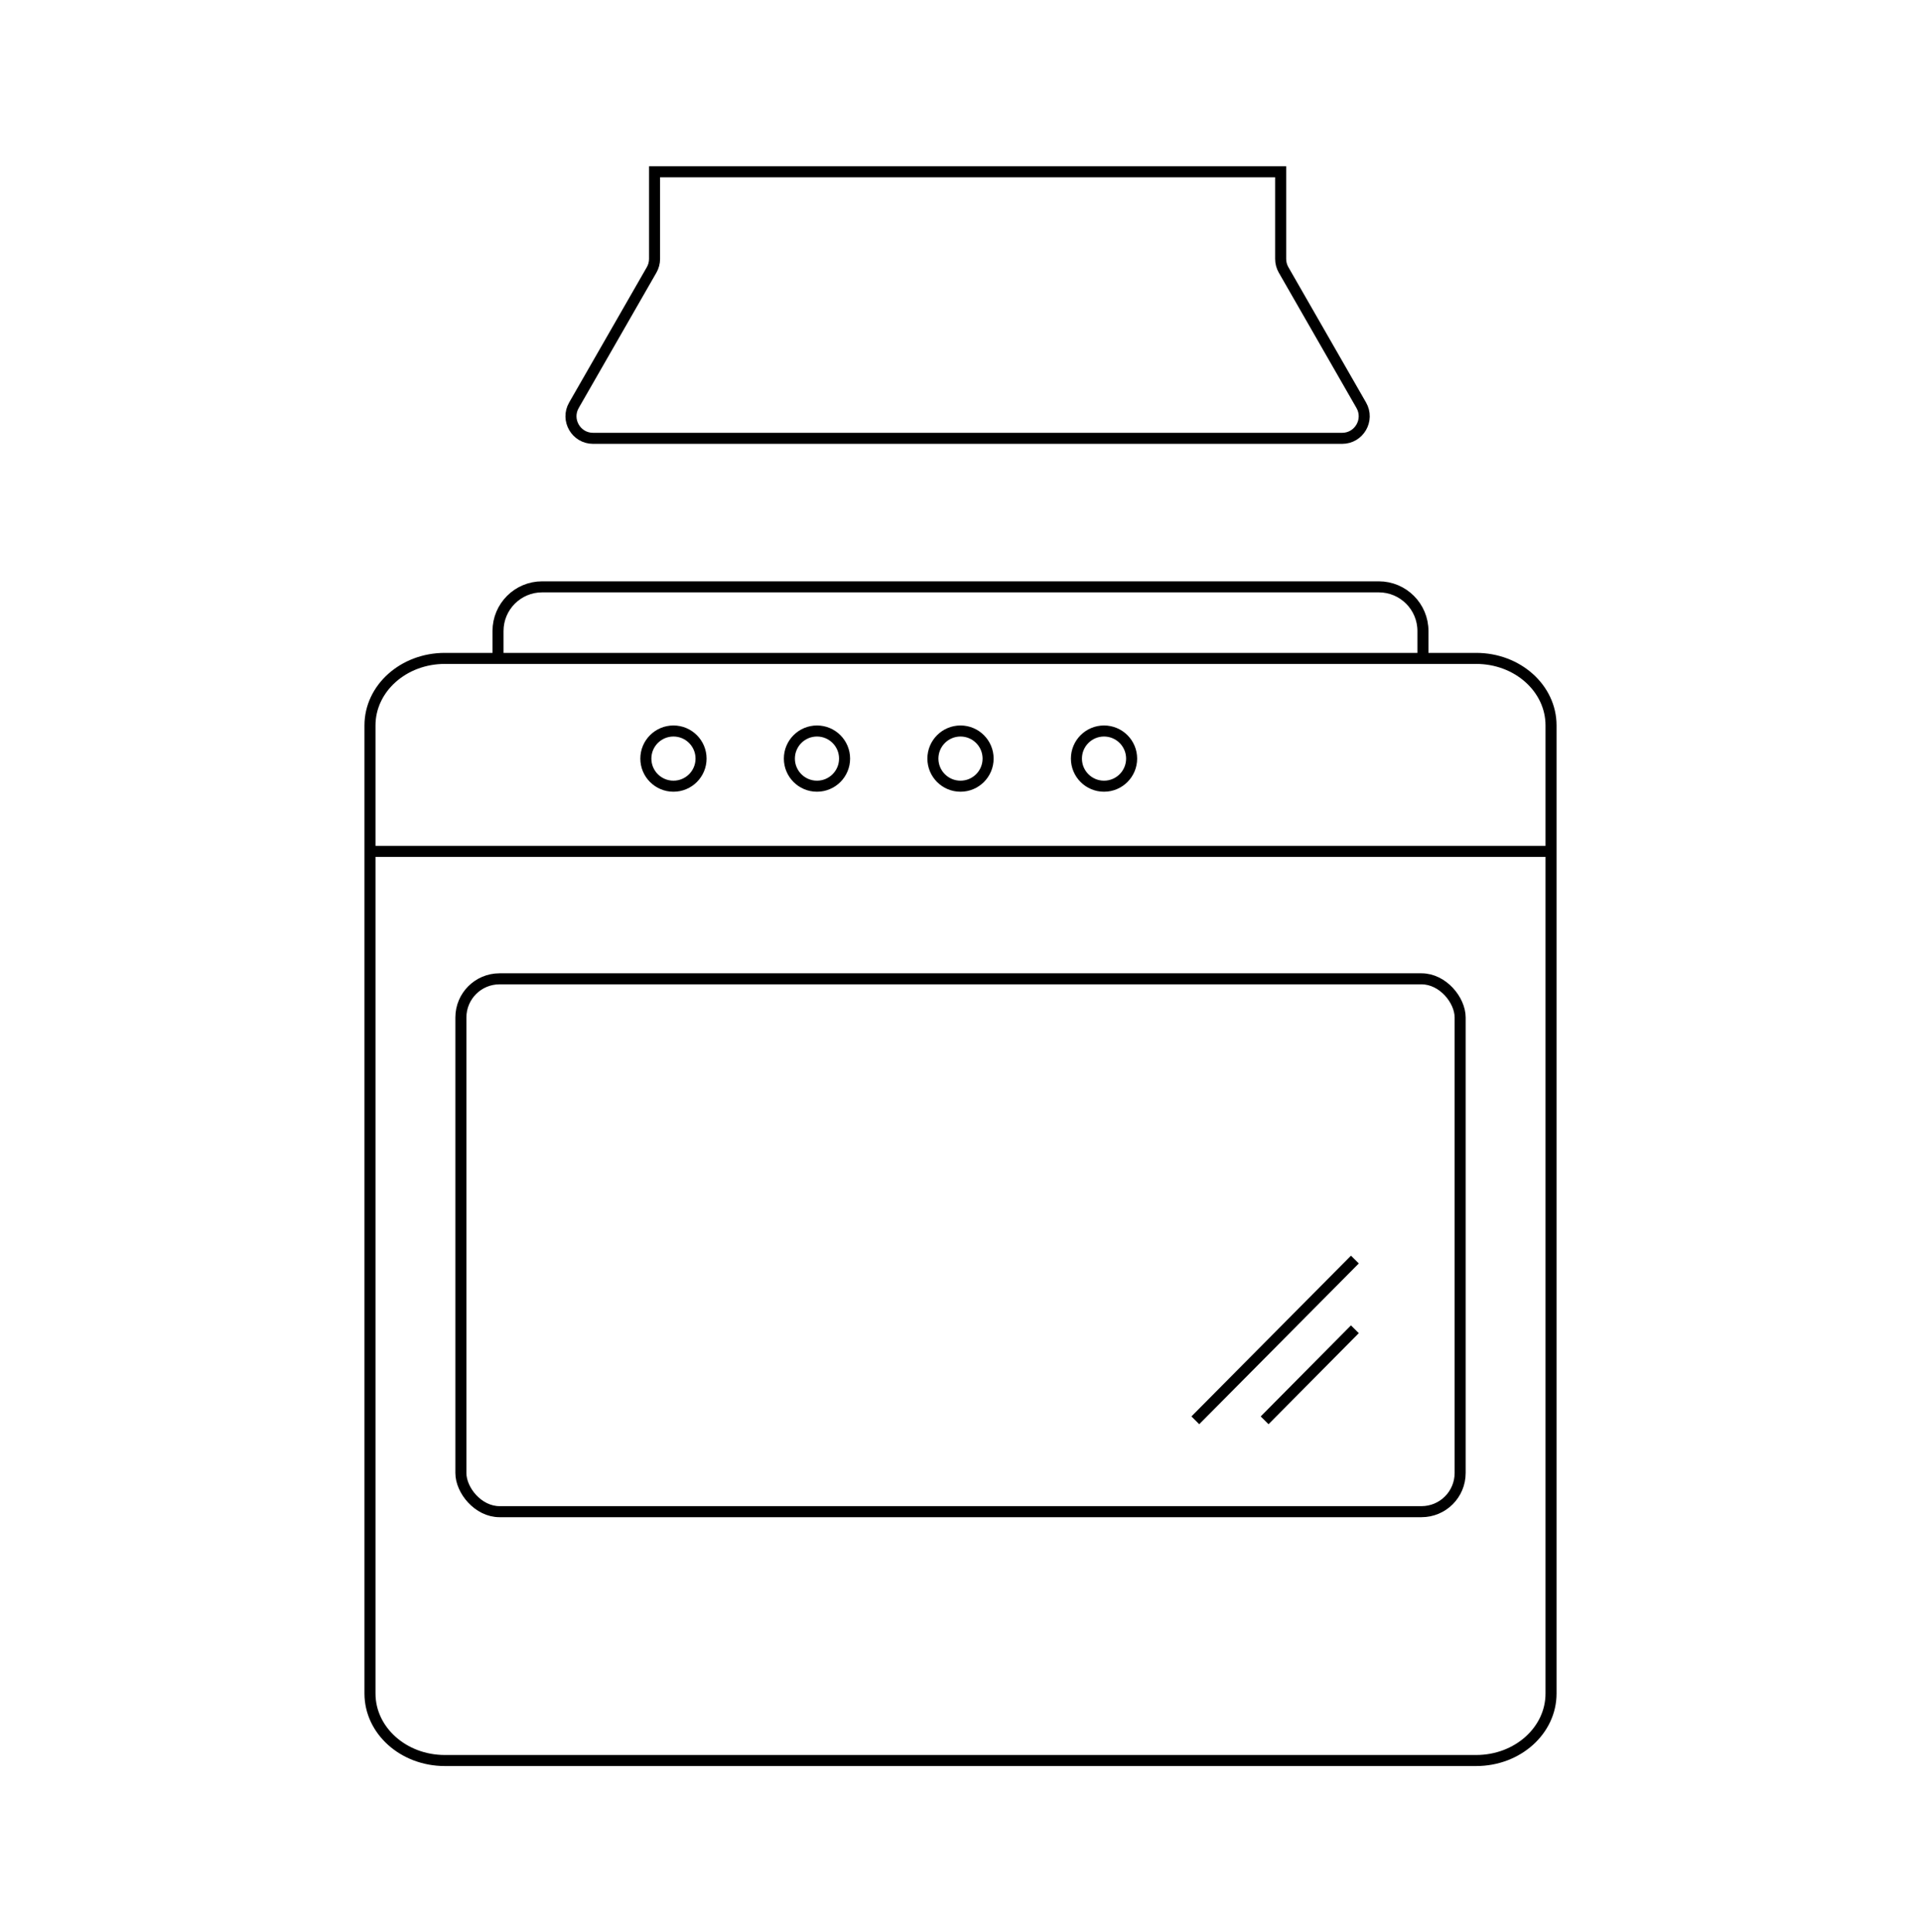 <?xml version="1.0" encoding="UTF-8"?> <svg xmlns="http://www.w3.org/2000/svg" width="174" height="175" viewBox="0 0 174 175" fill="none"><path d="M133.714 59.63H40.287C36.545 59.63 33.512 62.345 33.512 65.695V153.379C33.512 156.729 36.545 159.444 40.287 159.444H133.714C137.456 159.444 140.489 156.729 140.489 153.379V65.695C140.489 62.345 137.456 59.63 133.714 59.63Z" stroke="black" stroke-miterlimit="10"></path><path d="M122.723 114.074L108.27 128.633" stroke="black" stroke-miterlimit="10"></path><path d="M122.722 120.388L114.547 128.633" stroke="black" stroke-miterlimit="10"></path><path d="M33.512 77.106H140.49" stroke="black" stroke-miterlimit="10"></path><circle cx="61" cy="68.704" r="2.5" stroke="black"></circle><circle cx="74" cy="68.704" r="2.5" stroke="black"></circle><circle cx="87" cy="68.704" r="2.5" stroke="black"></circle><circle cx="100" cy="68.704" r="2.5" stroke="black"></circle><rect x="41.746" y="88.648" width="90.511" height="48.259" rx="3.5" stroke="black"></rect><path d="M128.887 59.63V57.148C128.887 54.939 127.096 53.148 124.887 53.148H49.109C46.9 53.148 45.109 54.939 45.109 57.148V59.63" stroke="black"></path><path d="M51.985 36.703L59.022 24.444C59.196 24.141 59.288 23.798 59.288 23.448V15.556H115.999V23.448C115.999 23.798 116.09 24.141 116.264 24.444L123.301 36.703C124.067 38.036 123.104 39.698 121.567 39.698H53.72C52.182 39.698 51.22 38.036 51.985 36.703Z" stroke="black"></path></svg> 
